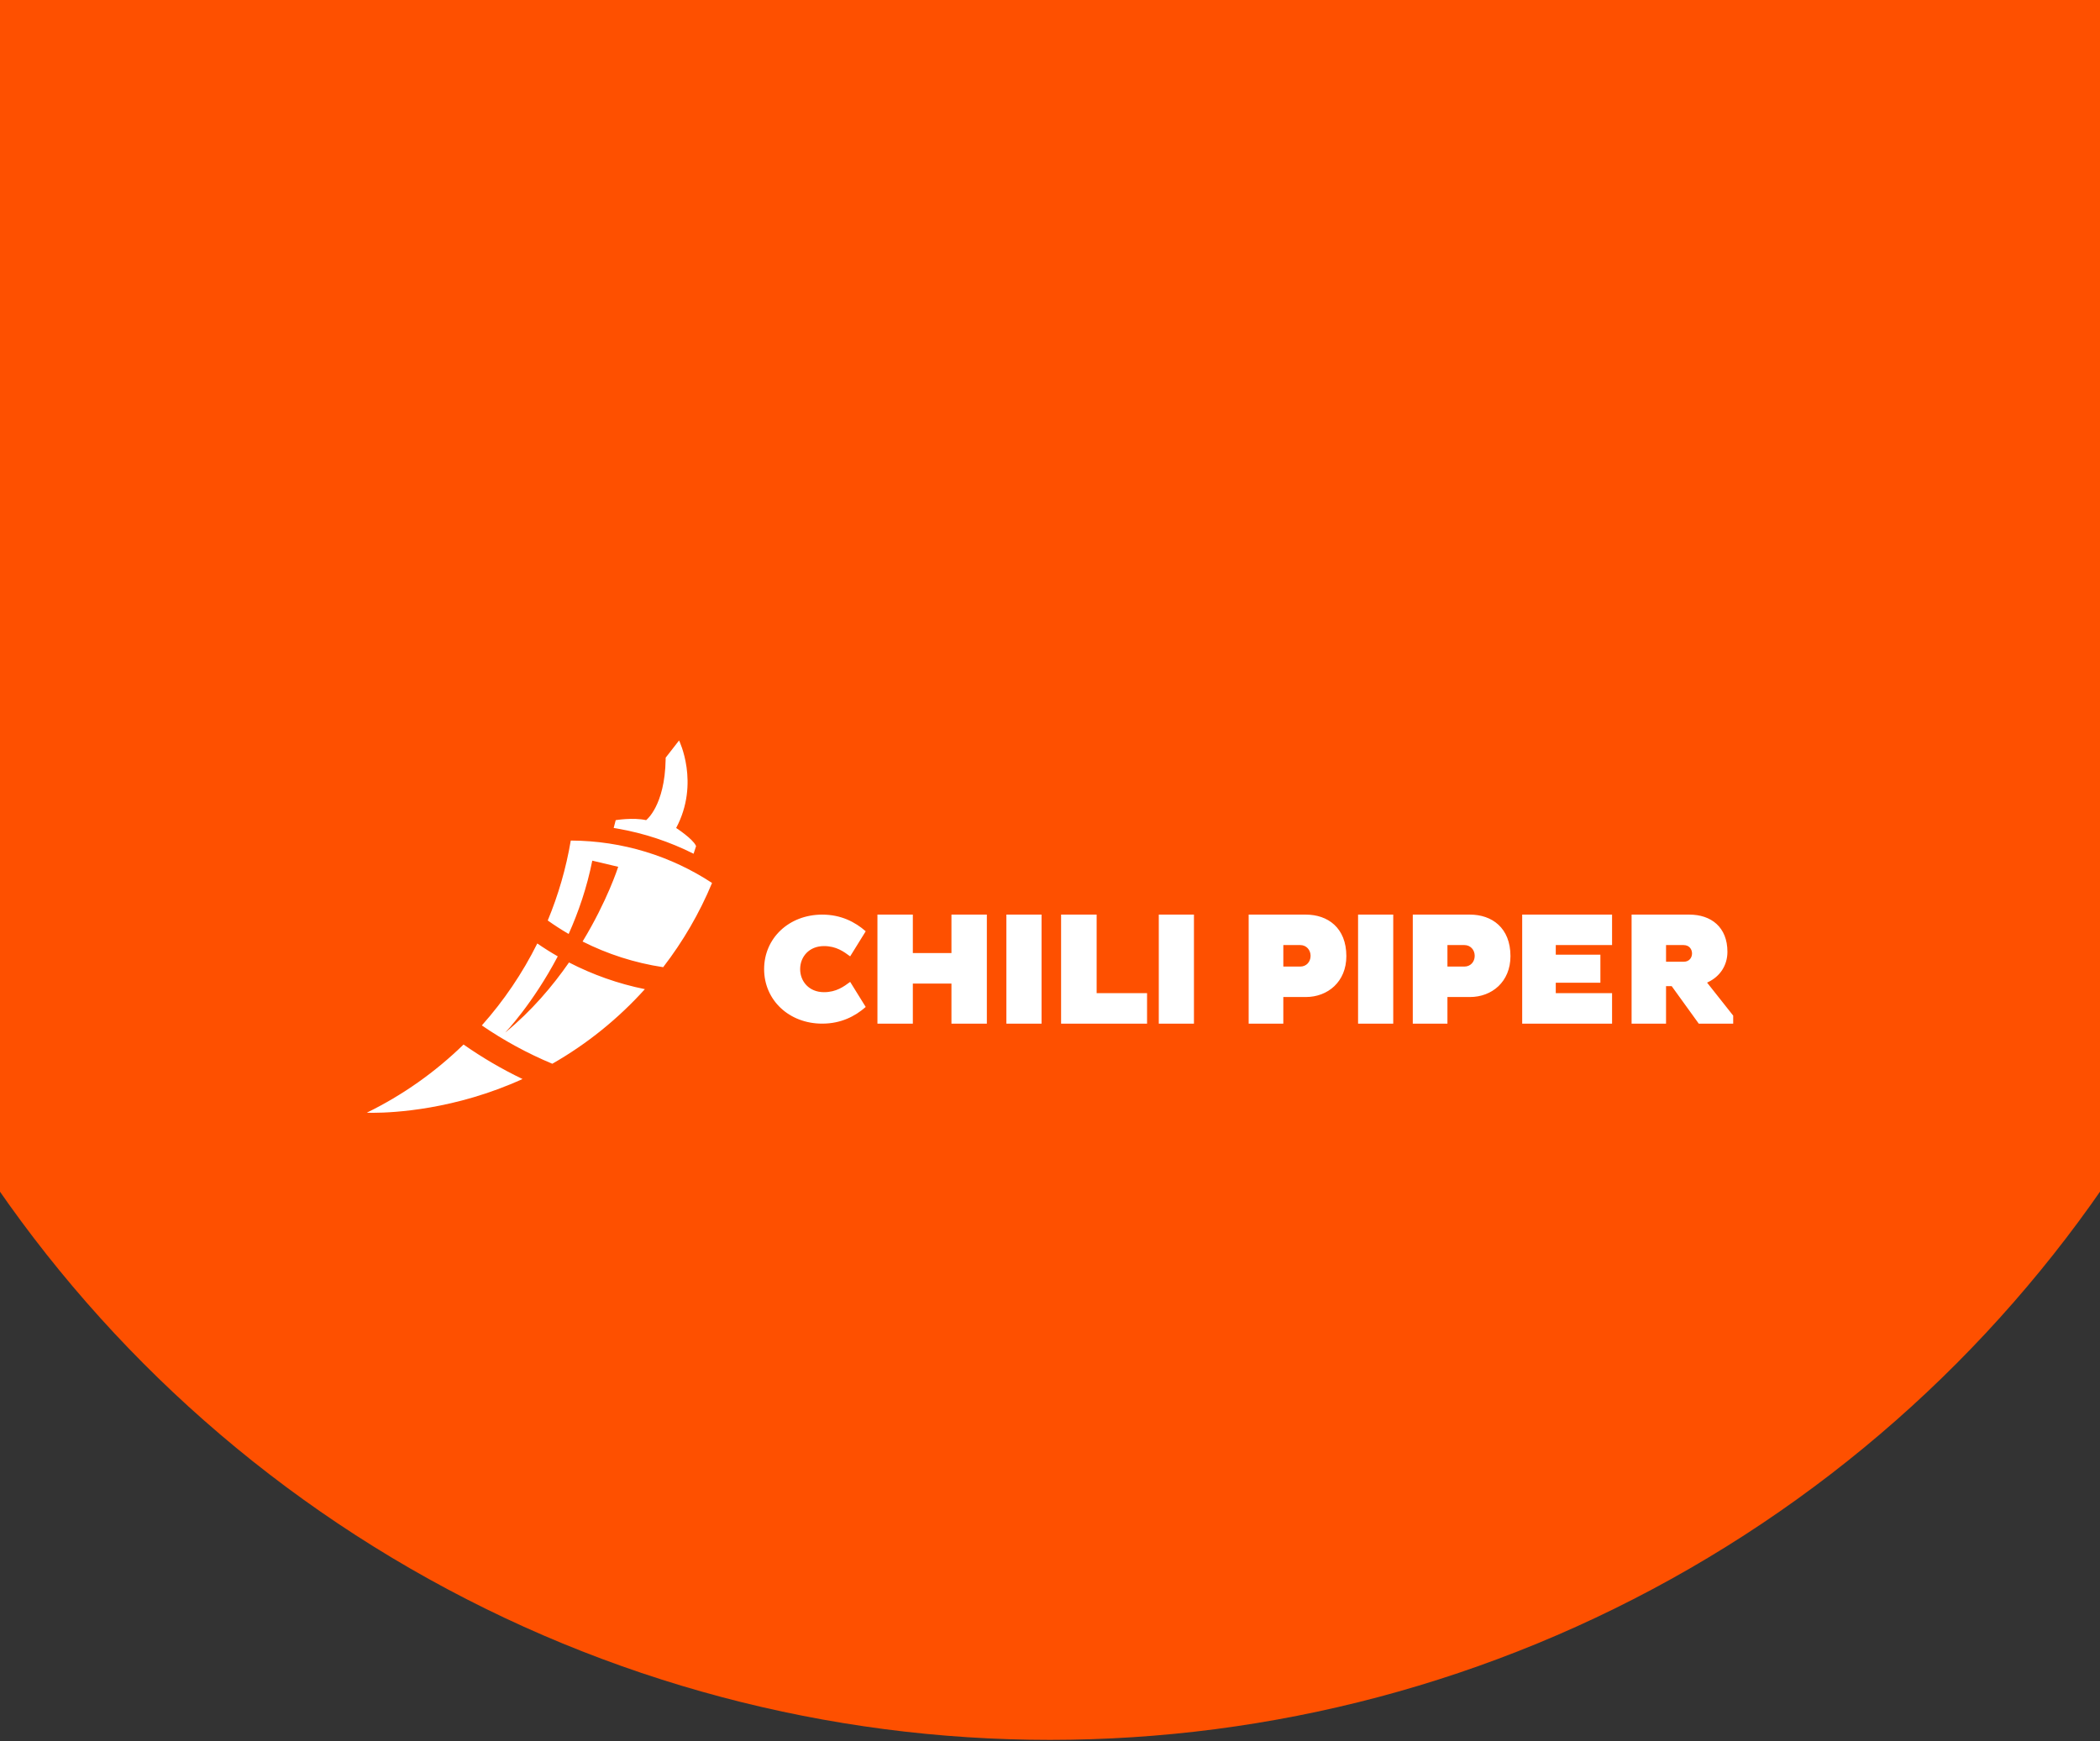 <?xml version="1.0" encoding="utf-8"?>
<!-- Generator: Adobe Illustrator 16.0.0, SVG Export Plug-In . SVG Version: 6.00 Build 0)  -->
<!DOCTYPE svg PUBLIC "-//W3C//DTD SVG 1.1//EN" "http://www.w3.org/Graphics/SVG/1.1/DTD/svg11.dtd">
<svg version="1.1" id="Layer_1" xmlns="http://www.w3.org/2000/svg" xmlns:xlink="http://www.w3.org/1999/xlink" x="0px" y="0px"
	 width="750px" height="622px" viewBox="0 -52.5 750 622" enable-background="new 0 -52.5 750 622" xml:space="preserve">
<rect x="0" y="-52.5" width="750" height="622" fill="#333333" stroke="none"/>
<title>ChiliPiper_hero_mobile</title>
<g id="ChiliPiper_hero_mobile">
	<g transform="translate(-82, -428)">
		<circle id="Oval" fill="#FE5000" cx="457" cy="540" r="457"/>
		<path id="Shape" fill="#FFFFFF" d="M247.553,748.611c6.649,4.652,13.688,8.784,21.066,12.324
			c-24.088,10.973-46.034,12.037-53.184,12.064h-0.725c-1.107-0.008-1.703-0.038-1.711-0.038
			C225.81,766.703,237.461,758.449,247.553,748.611z M273.89,712.512c2.367,1.631,4.803,3.17,7.311,4.607
			c-8.942,16.971-18.757,27.211-18.757,27.211c9.376-7.691,16.887-16.548,22.771-25.031c8.432,4.352,17.525,7.6,27.097,9.537
			c-9.498,10.541-20.652,19.563-33.059,26.646c-8.894-3.709-17.32-8.313-25.172-13.692
			C261.912,732.997,268.595,723.16,273.89,712.512z M375.649,702.207c6.688,0,11.734,2.615,15.535,5.953l0,0l-5.555,8.959
			c-2.267-1.668-4.935-3.67-9.355-3.67c-5.33,0-8.501,3.837-8.506,8.229c0,4.394,3.176,8.235,8.506,8.235
			c4.421,0,7.089-2.003,9.355-3.675l0,0l5.555,8.958c-3.801,3.339-8.848,5.954-15.535,5.954c-11.848,0-20.749-8.397-20.749-19.473
			C354.9,710.608,363.801,702.207,375.649,702.207z M408.013,702.207v13.742h13.791v-13.742h12.643v38.944h-12.643v-14.319h-13.791
			v14.319H395.37v-38.944H408.013z M453.985,702.207v38.944h-12.561v-38.944H453.985z M473.658,702.207v28.062h18.007v10.883
			h-30.703v-38.944H473.658z M508.411,702.207v38.944h-12.56v-38.944H508.411z M548.376,702.207c7.82,0,14.463,4.699,14.463,14.832
			c0,9.166-6.643,14.605-14.463,14.605l0,0h-8.049v9.507h-12.378v-38.944H548.376z M579.585,702.207v38.944h-12.56v-38.944H579.585z
			 M606.992,702.207c7.821,0,14.46,4.699,14.46,14.832c0,9.166-6.639,14.605-14.46,14.605l0,0h-8.05v9.507h-12.379v-38.944H606.992z
			 M657.738,702.207v10.882h-20.104v3.437h15.936v10.021h-15.936v3.723h20.104v10.883h-32.099v-38.944H657.738z M685.351,702.207
			c7.771,0,13.587,4.472,13.587,13.289c0,4.891-2.688,8.811-6.885,10.818l-0.386,0.178L701,738.287v2.864h-12.301l-9.67-13.397
			h-2.014v13.397h-12.301v-38.944H685.351z M285.848,675.751c18.631,0.073,35.961,5.632,50.456,15.149
			c-4.5,10.827-10.394,20.927-17.457,30.089c-10.214-1.539-19.896-4.686-28.781-9.172c8.822-14.53,12.623-26.379,12.721-26.685
			l0.002-0.006l-9.26-2.19c-1.904,9.614-4.963,18.421-8.436,26.186c-2.567-1.496-5.062-3.104-7.467-4.817
			C281.381,695.246,284.167,685.69,285.848,675.751z M546.407,713.089h-6.075v7.673h6.075c2.138,0,3.655-1.662,3.66-3.836
			C550.068,714.805,548.545,713.089,546.407,713.089L546.407,713.089z M605.024,713.089h-6.081v7.673h6.081
			c2.139,0,3.656-1.662,3.656-3.836C608.68,714.805,607.162,713.089,605.024,713.089L605.024,713.089z M683.279,713.089h-6.263
			v5.957h6.263c2.125,0,3.021-1.548,3.017-2.979C686.295,714.691,685.404,713.089,683.279,713.089z M324.522,640
			c0,0,7.496,15.227-1.037,31.26c0,0,5.865,3.818,7.023,6.284l0.088,0.208l-0.887,2.714c-8.463-4.257-17.628-7.329-27.276-9
			l-1.262-0.21l0.726-2.792c0,0,6.206-1.029,10.862,0c0,0,6.669-5.026,6.971-21.645l0.009-0.671L324.522,640z"/>
	</g>
</g>
</svg>
